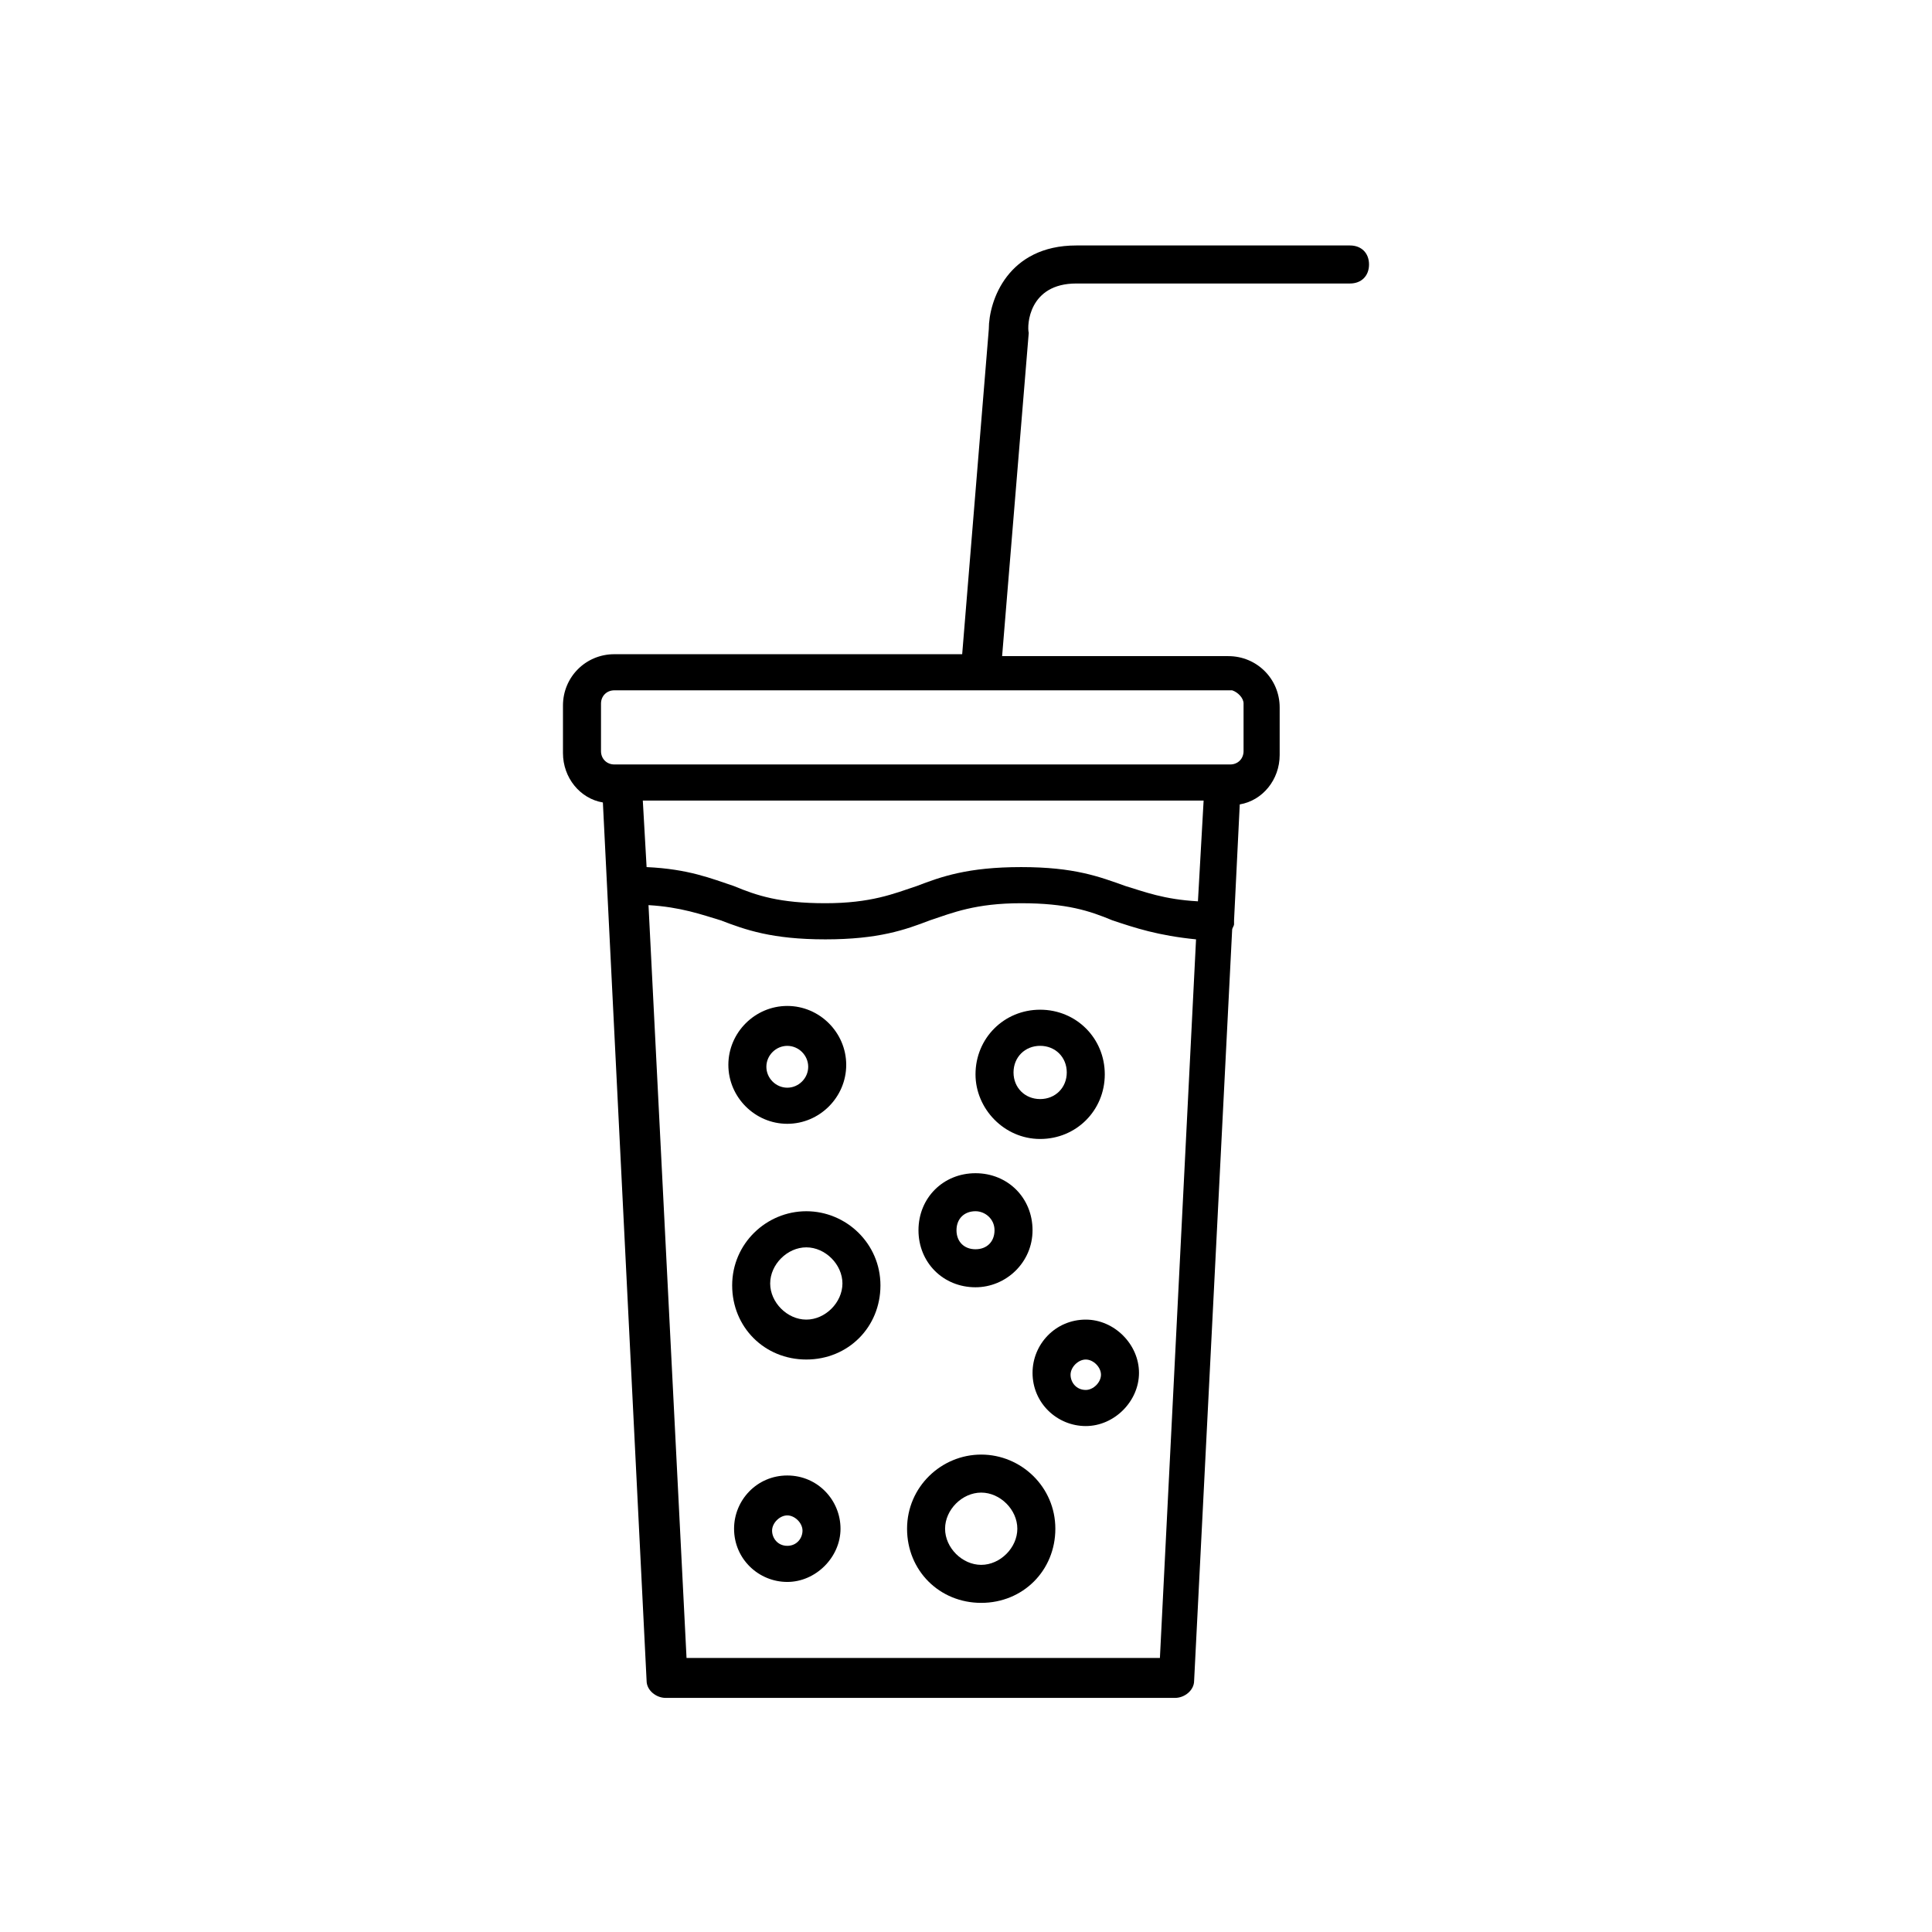 <?xml version="1.0" encoding="UTF-8"?>
<!-- Uploaded to: SVG Repo, www.svgrepo.com, Generator: SVG Repo Mixer Tools -->
<svg fill="#000000" width="800px" height="800px" version="1.1" viewBox="144 144 512 512" xmlns="http://www.w3.org/2000/svg">
 <g>
  <path d="m429.22 219.13h72.547c3.023 0 5.039-2.016 5.039-5.039s-2.016-5.039-5.039-5.039h-72.547c-18.137 0-23.176 14.609-23.176 22.168l-7.055 86.152h-92.195c-7.559 0-13.602 6.047-13.602 13.602v12.594c0 6.551 4.535 12.09 10.578 13.098l11.586 232.76c0 2.519 2.519 4.535 5.039 4.535h135.02c2.519 0 5.039-2.016 5.039-4.535l10.078-199c0-0.504 0.504-1.008 0.504-1.512v-1.008l1.512-30.73c6.047-1.008 10.578-6.551 10.578-13.098v-12.594c0-7.559-6.047-13.602-13.602-13.602l-59.953-0.004 7.055-85.648c-0.504-2.016 0-13.098 12.594-13.098zm32.246 163.73c-9.07-0.504-14.105-2.519-19.145-4.031-7.055-2.519-13.602-5.039-27.711-5.039-14.105 0-21.16 2.519-27.711 5.039-6.047 2.016-12.09 4.535-24.184 4.535-12.09 0-18.137-2.016-24.184-4.535-6.047-2.016-12.09-4.535-23.176-5.039l-1.004-17.629h148.62zm-10.078 200.52h-125.45l-10.078-199.51c8.566 0.504 14.105 2.519 19.145 4.031 6.551 2.519 13.602 5.039 27.711 5.039 14.105 0 21.16-2.519 27.711-5.039 6.047-2.016 12.09-4.535 24.184-4.535 12.09 0 18.137 2.016 24.184 4.535 6.047 2.016 12.09 4.031 22.168 5.039zm22.168-252.91v12.594c0 2.016-1.512 3.527-3.527 3.527h-163.23c-2.016 0-3.527-1.512-3.527-3.527v-12.594c0-2.016 1.512-3.527 3.527-3.527h163.74c1.512 0.504 3.023 2.016 3.023 3.527z"/>
  <path d="m419.65 445.84c9.574 0 17.129-7.559 17.129-17.129 0-9.574-7.559-17.129-17.129-17.129-9.574 0-17.129 7.559-17.129 17.129-0.004 9.07 7.555 17.129 17.129 17.129zm0-24.684c4.031 0 7.055 3.023 7.055 7.055s-3.023 7.055-7.055 7.055-7.055-3.023-7.055-7.055c0-4.035 3.023-7.055 7.055-7.055z"/>
  <path d="m357.68 464.99c-10.578 0-19.648 8.566-19.648 19.648s8.566 19.648 19.648 19.648c11.082 0 19.648-8.566 19.648-19.648s-9.07-19.648-19.648-19.648zm0 28.719c-5.039 0-9.574-4.535-9.574-9.574 0-5.039 4.535-9.574 9.574-9.574 5.039 0 9.574 4.535 9.574 9.574-0.004 5.039-4.539 9.574-9.574 9.574z"/>
  <path d="m404.03 529.48c-10.578 0-19.648 8.566-19.648 19.648s8.566 19.648 19.648 19.648c11.082 0 19.648-8.566 19.648-19.648s-9.066-19.648-19.648-19.648zm0 29.223c-5.039 0-9.574-4.535-9.574-9.574s4.535-9.574 9.574-9.574c5.039 0 9.574 4.535 9.574 9.574s-4.535 9.574-9.574 9.574z"/>
  <path d="m402.52 485.14c8.062 0 15.113-6.551 15.113-15.113 0-8.566-6.551-15.113-15.113-15.113-8.566 0-15.113 6.551-15.113 15.113 0 8.566 6.551 15.113 15.113 15.113zm0-20.152c2.519 0 5.039 2.016 5.039 5.039 0 3.023-2.016 5.039-5.039 5.039s-5.039-2.016-5.039-5.039c0.004-3.023 2.019-5.039 5.039-5.039z"/>
  <path d="m352.64 535.02c-8.062 0-14.105 6.551-14.105 14.105 0 8.062 6.551 14.105 14.105 14.105 7.559 0 14.105-6.551 14.105-14.105s-6.043-14.105-14.105-14.105zm0 18.641c-2.519 0-4.031-2.016-4.031-4.031s2.016-4.031 4.031-4.031 4.031 2.016 4.031 4.031-1.512 4.031-4.031 4.031z"/>
  <path d="m431.74 493.71c-8.062 0-14.105 6.551-14.105 14.105 0 8.062 6.551 14.105 14.105 14.105 7.559 0 14.105-6.551 14.105-14.105s-6.547-14.105-14.105-14.105zm0 18.641c-2.519 0-4.031-2.016-4.031-4.031s2.016-4.031 4.031-4.031 4.031 2.016 4.031 4.031-2.016 4.031-4.031 4.031z"/>
  <path d="m352.64 441.82c8.566 0 15.617-7.055 15.617-15.617 0-8.566-7.055-15.617-15.617-15.617-8.566 0-15.617 7.055-15.617 15.617s7.051 15.617 15.617 15.617zm0-20.656c3.023 0 5.543 2.519 5.543 5.543s-2.519 5.543-5.543 5.543-5.543-2.519-5.543-5.543c0-3.027 2.519-5.543 5.543-5.543z"/>
 </g>
</svg>